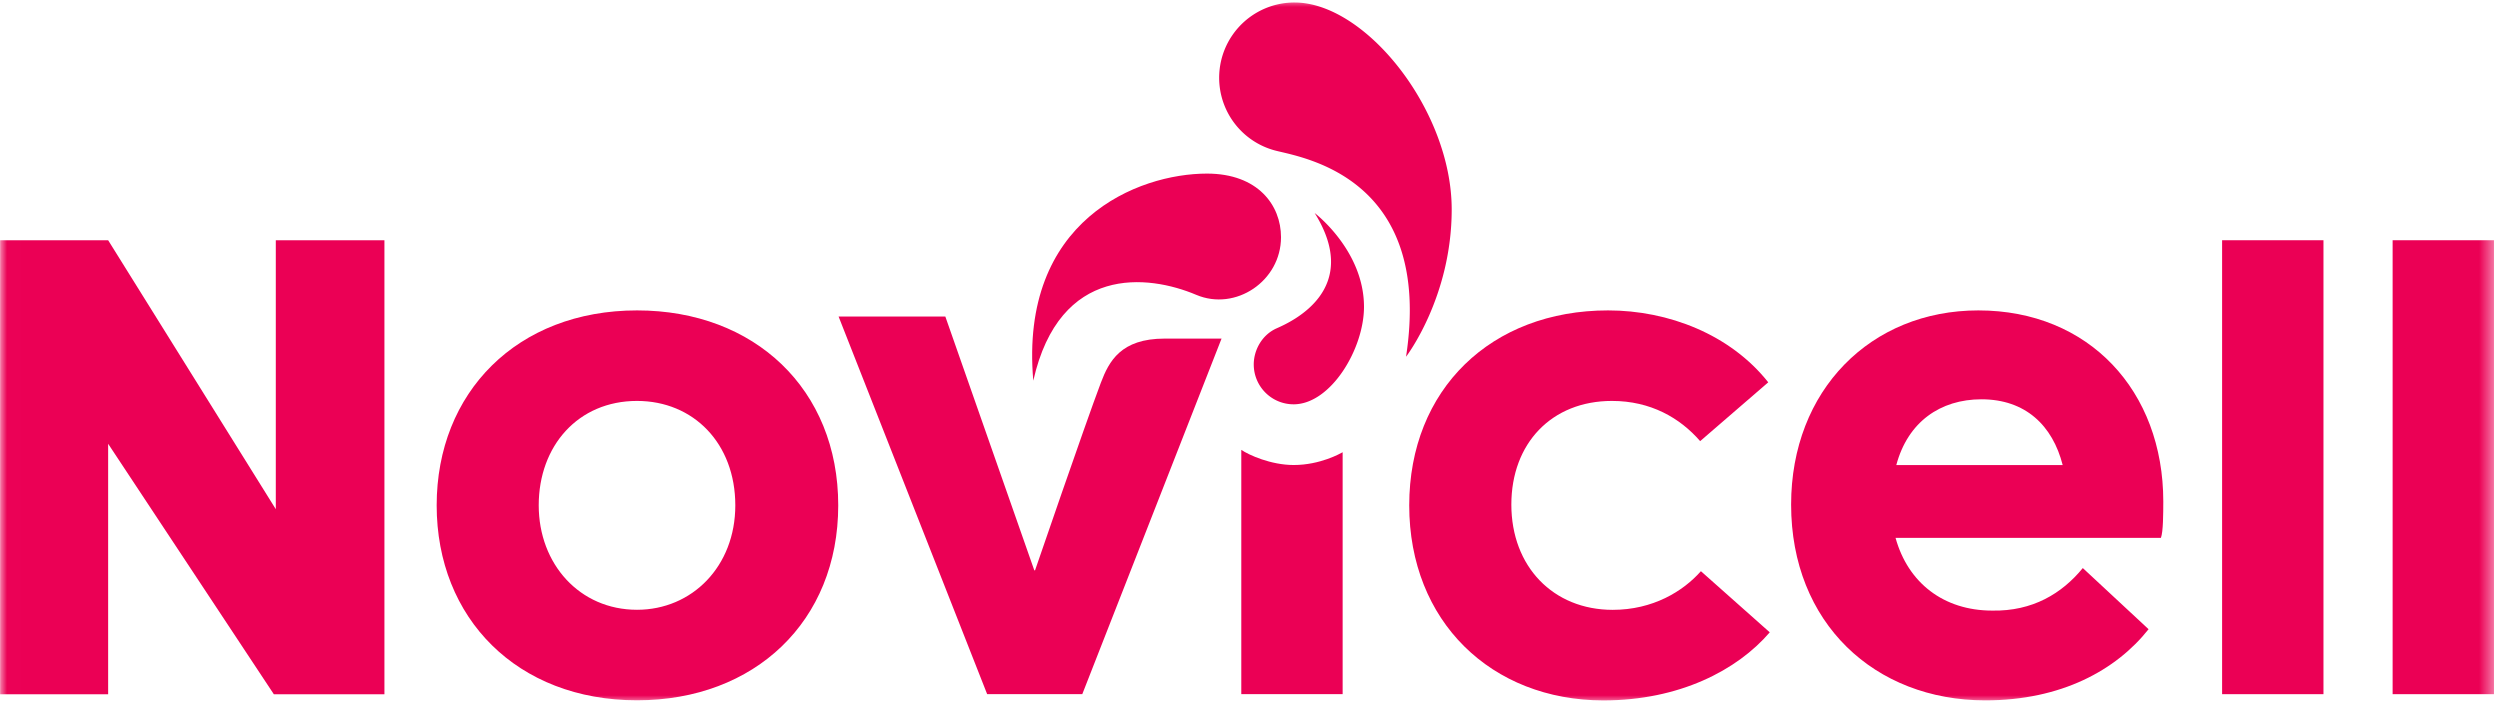 <svg xmlns="http://www.w3.org/2000/svg" fill="none" viewBox="0 0 178 50"><mask id="group__a" width="178" height="50" x="0" y="0" maskUnits="userSpaceOnUse" style="mask-type:luminance"><path fill="#fff" d="M.007 0h177.565v50H.007V0Z"/></mask><g mask="url(#group__a)"><path fill="#EB0055" d="M77.06 49.42h-6.776L59.708 22.538h7.6l6.334 18.069h.054s3.528-10.29 4.683-13.35c.58-1.53 1.419-3.149 4.545-3.149h4.05L77.06 49.42Z"/></g><mask id="group__b" width="178" height="50" x="0" y="0" maskUnits="userSpaceOnUse" style="mask-type:luminance"><path fill="#fff" d="M.007 0h177.565v50H.007V0Z"/></mask><g mask="url(#group__b)"><path fill="#EB0055" d="M52.354 35.981c0-4.407-2.975-7.435-6.999-7.435-4.188 0-6.998 3.193-6.998 7.435 0 4.188 2.922 7.435 6.998 7.435 3.917 0 6.999-3.086 6.999-7.435Zm-21.263 0c0-8.042 5.727-13.88 14.269-13.88 8.372 0 14.322 5.62 14.322 13.88 0 8.265-5.95 13.88-14.322 13.88-8.542 0-14.269-5.838-14.269-13.88Z"/></g><mask id="group__c" width="178" height="50" x="0" y="0" maskUnits="userSpaceOnUse" style="mask-type:luminance"><path fill="#fff" d="M.007 0h177.565v50H.007V0Z"/></mask><g mask="url(#group__c)"><path fill="#EB0055" d="M100.337 35.981c0-8.265 5.839-13.88 14.157-13.88 4.296 0 8.702 1.708 11.405 5.12l-4.848 4.188c-1.432-1.654-3.528-2.863-6.28-2.863-4.3 0-7.163 3.028-7.163 7.382 0 4.406 2.975 7.493 7.216 7.493 2.868 0 5.014-1.32 6.281-2.752l4.901 4.353c-2.314 2.699-6.445 4.848-11.846 4.848-7.984-.008-13.823-5.628-13.823-13.889Z"/></g><mask id="group__d" width="178" height="50" x="0" y="0" maskUnits="userSpaceOnUse" style="mask-type:luminance"><path fill="#fff" d="M.007 0h177.565v50H.007V0Z"/></mask><g mask="url(#group__d)"><path fill="#EB0055" d="M135.016 33.113h11.847c-.714-2.81-2.645-4.683-5.785-4.683-2.922.004-5.237 1.601-6.062 4.683Zm18.841 5.183h-18.894c.883 3.194 3.416 5.178 6.886 5.178 2.864.054 4.96-1.213 6.446-3.028l4.683 4.353c-2.315 2.922-6.227 5.067-11.624 5.067-7.877 0-13.827-5.508-13.827-13.938 0-8.154 5.674-13.827 13.332-13.827 7.877 0 13.167 5.727 13.167 13.608-.004.879-.004 2.14-.169 2.587Z"/></g><mask id="group__e" width="178" height="50" x="0" y="0" maskUnits="userSpaceOnUse" style="mask-type:luminance"><path fill="#fff" d="M.007 0h177.565v50H.007V0Z"/></mask><g mask="url(#group__e)"><path fill="#EB0055" d="M158.214 17.105h7.217v32.32h-7.217v-32.32Z"/></g><mask id="group__f" width="178" height="50" x="0" y="0" maskUnits="userSpaceOnUse" style="mask-type:luminance"><path fill="#fff" d="M.007 0h177.565v50H.007V0Z"/></mask><g mask="url(#group__f)"><path fill="#EB0055" d="M170.355 17.105h7.217v32.32h-7.217v-32.32Z"/></g><mask id="group__g" width="178" height="50" x="0" y="0" maskUnits="userSpaceOnUse" style="mask-type:luminance"><path fill="#fff" d="M.007 0h177.565v50H.007V0Z"/></mask><g mask="url(#group__g)"><path fill="#EB0055" d="M27.371 17.105v32.329H19.5L7.7 31.597v17.837H.007V17.106h7.694l11.936 19.148V17.106h7.734Z"/></g><mask id="group__h" width="178" height="50" x="0" y="0" maskUnits="userSpaceOnUse" style="mask-type:luminance"><path fill="#fff" d="M.007 0h177.565v50H.007V0Z"/></mask><g mask="url(#group__h)"><path fill="#EB0055" d="M88.38 32.03v17.39h7.216V32.199c-.138.076-1.592.91-3.483.91-1.628 0-3.207-.718-3.734-1.08Z"/></g><mask id="group__i" width="178" height="50" x="0" y="0" maskUnits="userSpaceOnUse" style="mask-type:luminance"><path fill="#fff" d="M.007 0h177.565v50H.007V0Z"/></mask><g mask="url(#group__i)"><path fill="#EB0055" d="M93.607 15.17c3.385 5.432-1.588 7.711-2.698 8.202-1.067.468-1.642 1.566-1.642 2.578a2.838 2.838 0 0 0 2.837 2.837c2.64 0 5.013-3.934 5.013-6.945-.004-4.014-3.51-6.673-3.51-6.673Z"/></g><mask id="group__j" width="178" height="50" x="0" y="0" maskUnits="userSpaceOnUse" style="mask-type:luminance"><path fill="#fff" d="M.007 0h177.565v50H.007V0Z"/></mask><g mask="url(#group__j)"><path fill="#EB0055" d="M103.361 14.91c0-7.056-6.128-14.732-11.19-14.732a5.359 5.359 0 0 0-1.258 10.57c2.114.518 11.124 2.057 9.197 14.653 0 0 3.251-4.228 3.251-10.49Z"/></g><mask id="group__k" width="178" height="50" x="0" y="0" maskUnits="userSpaceOnUse" style="mask-type:luminance"><path fill="#fff" d="M.007 0h177.565v50H.007V0Z"/></mask><g mask="url(#group__k)"><path fill="#EB0055" d="M73.57 27.096C72.573 15.66 81.034 12.36 85.936 12.36c3.63 0 5.272 2.253 5.272 4.528 0 3.13-3.238 5.285-6.03 4.107-3.43-1.453-9.733-2.18-11.606 6.102Z"/></g></svg>